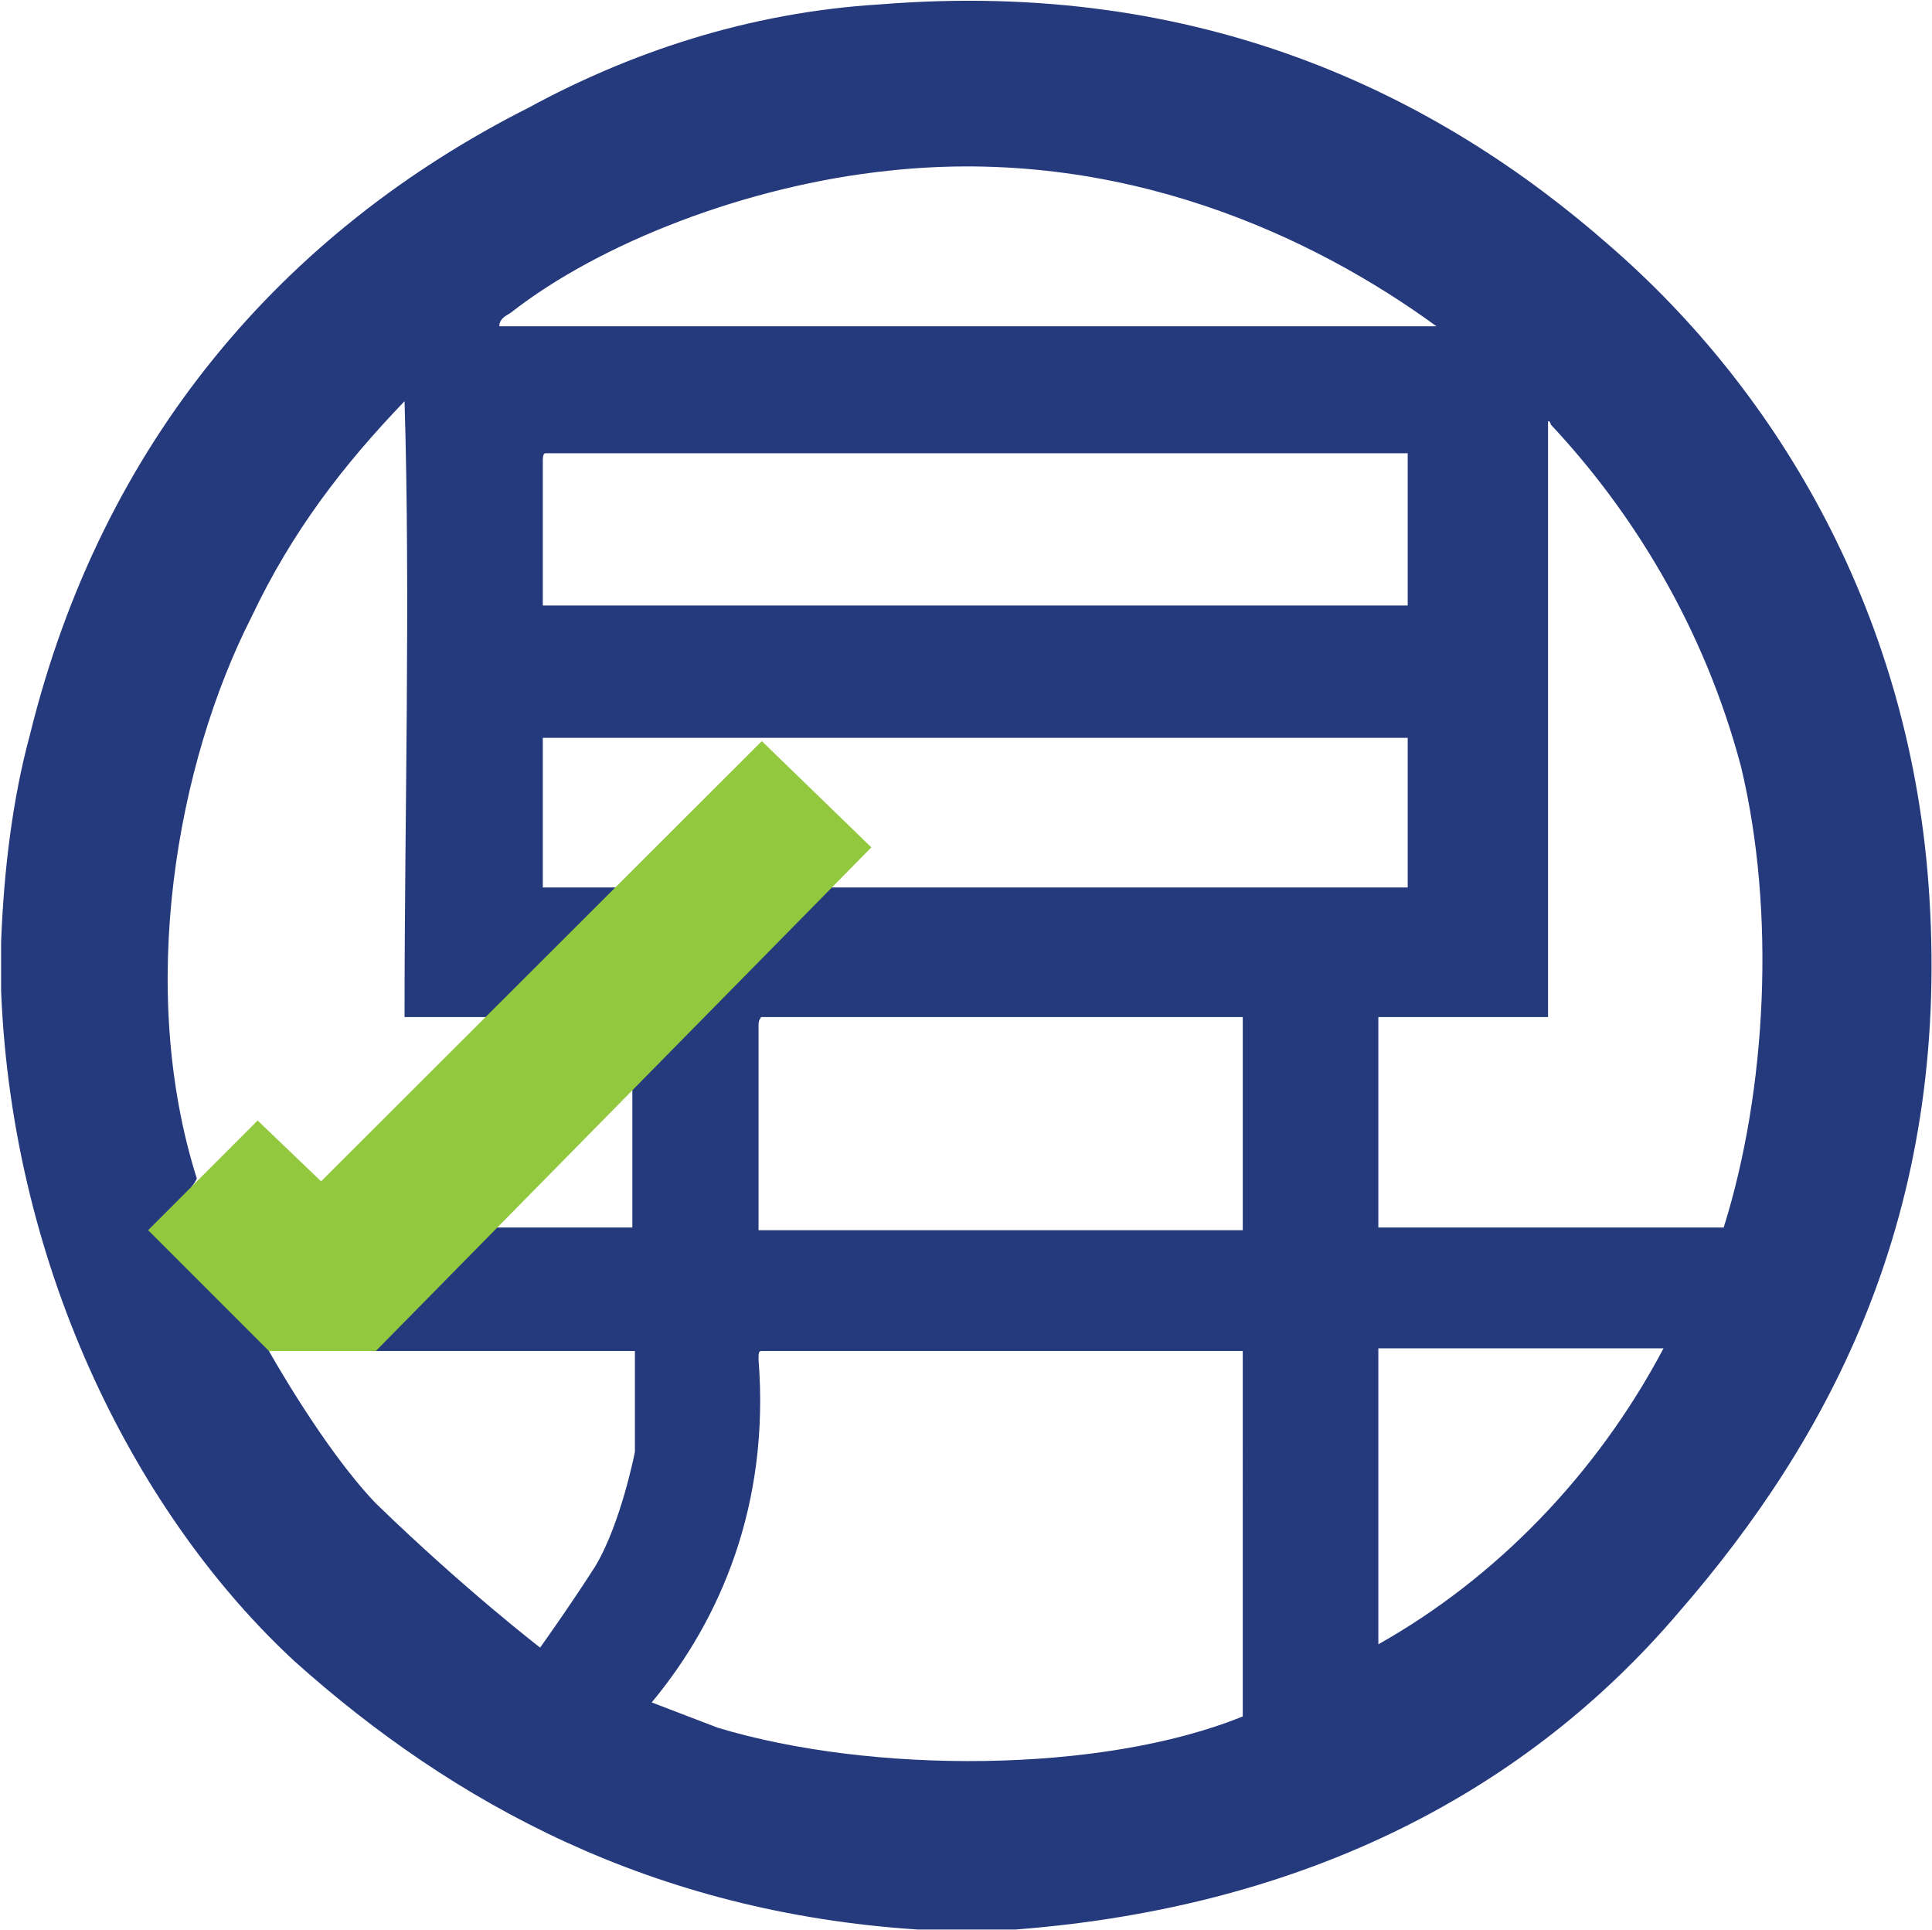 <svg version="1.2" xmlns="http://www.w3.org/2000/svg" viewBox="0 0 1586 1584" width="1586" height="1584">
	<title>OV8</title>

	<style>
		.s0 { fill: #253a7d } 
		.s1 { fill: #92c83e } 
	</style>
	<g id="Clip-Path: Clip-Path: Page 1" clip-path="url(#cp1)">
		<g id="Clip-Path: Page 1">
			<g id="Page 1">
				<path id="Path 1" fill-rule="evenodd" class="s0" d="m1583.8 735.5c16.5 259.9-80.6 444.1-206.1 588.3-122.9 144.2-302.7 241.3-543.9 259.9h-80.6c-217.7-14.2-381.1-103.6-511-219.8-127.8-117.9-231.9-318.6-241.3-550.5v-40c2.2-58.7 9.4-117.9 23.6-170 59.2-241.2 208.4-413.4 409-514.8 82.8-45 179.9-78.4 289-85 264.8-21.4 458.9 75.1 598.7 197.9 139.2 120.6 248.4 304.8 262.6 534zm-1173.9-467.7h769.3c-99.8-72.9-258.3-148.5-449.6-127.7-116.2 12.1-236.9 59.2-309.8 116.2-2.7 2.2-9.9 4.4-9.9 11.5zm111.3 841.1h-217.6c14.2-16.4 94.8-101.4 94.8-101.4h120.7v-113.5l160.6-165.6h475.9v-122.8h-710v122.8h68.5c-11.5 19.2-89.9 92.1-104.2 106.4h-77.8c0-167.8 4.9-342.7 0-505.5-49.9 52-92.1 106.3-125.6 177-61.4 120.7-94.3 304.9-44.9 461.1q-2.2 4.4-4.4 6.6l63.6 134.9c0 0 45 80.6 87.7 125 73.5 71.3 134.9 118.4 134.9 118.4 0 0 23.6-32.9 45-66.3 21.3-35.1 32.8-94.3 32.8-94.3zm-73.4-736.9c-2.2 0-2.2 4.4-2.2 6.6v118.4h710v-125zm572.4 736.9h-395.3c-2.2 0-2.2 2.2-2.2 7.1 9.3 117.9-30.7 212.8-87.7 281.3l54.3 20.8c125.5 37.9 314.7 37.9 430.9-9.3zm0-274.1h-395.3c-2.2 2.7-2.2 4.9-2.2 7.1v167.8h397.5zm345.4 271.9h-234.1v242.9c96.5-54.3 179.3-139.3 234.1-242.9zm63.6-477.5c-30.7-115.7-89.9-210-156.2-280.8 0 0 0-2.7-2.2-2.7v489.1h-139.3v172.7h283.5c35.6-113.5 42.7-259.9 14.2-378.3z"/>
				<path id="Path 2" class="s1" d="m121.6 1009.7l89.9-90 52.1 49.9 361.8-361.3 89.9 87.2-406.8 413.4h-87.7z"/>
			</g>
		</g>
	</g>
</svg>